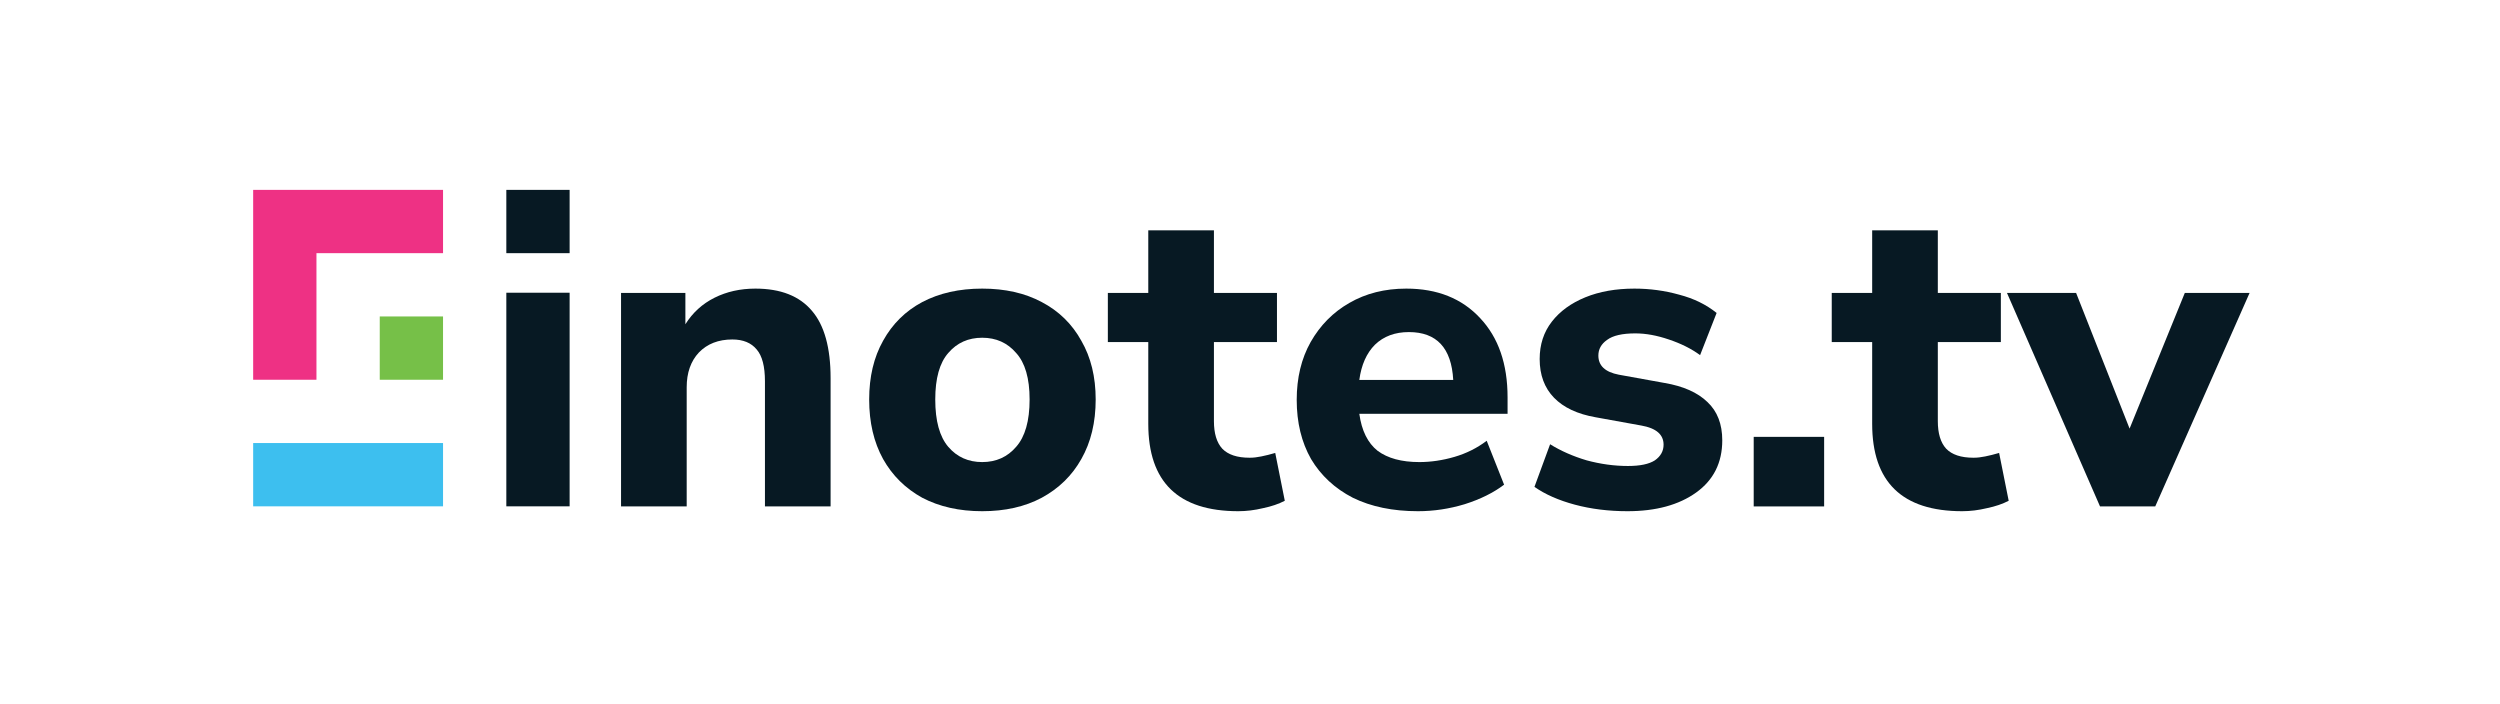 <svg width="632" height="178" viewBox="0 0 632 178" fill="none" xmlns="http://www.w3.org/2000/svg">
<path d="M157 128.023V74.059H173.266V81.972C175.098 79.041 177.553 76.806 180.63 75.267C183.707 73.729 187.151 72.96 190.961 72.96C197.336 72.96 202.099 74.828 205.249 78.565C208.4 82.228 209.975 87.907 209.975 95.6V128.023H193.379V96.37C193.379 92.633 192.683 89.959 191.291 88.347C189.899 86.661 187.847 85.819 185.136 85.819C181.619 85.819 178.798 86.918 176.673 89.116C174.622 91.314 173.596 94.245 173.596 97.908V128.023H157Z" fill="#071923"/>
<path d="M248.303 129.232C242.514 129.232 237.459 128.096 233.136 125.825C228.886 123.48 225.589 120.22 223.244 116.043C220.899 111.793 219.727 106.774 219.727 100.986C219.727 95.271 220.899 90.325 223.244 86.148C225.589 81.899 228.886 78.638 233.136 76.367C237.459 74.095 242.514 72.96 248.303 72.96C254.091 72.96 259.11 74.095 263.36 76.367C267.683 78.638 271.017 81.899 273.362 86.148C275.779 90.325 276.988 95.271 276.988 100.986C276.988 106.774 275.779 111.793 273.362 116.043C271.017 120.22 267.683 123.48 263.36 125.825C259.11 128.096 254.091 129.232 248.303 129.232ZM248.303 116.812C251.82 116.812 254.677 115.53 256.875 112.966C259.147 110.401 260.283 106.408 260.283 100.986C260.283 95.637 259.147 91.717 256.875 89.226C254.677 86.661 251.82 85.379 248.303 85.379C244.786 85.379 241.928 86.661 239.73 89.226C237.532 91.717 236.433 95.637 236.433 100.986C236.433 106.408 237.532 110.401 239.73 112.966C241.928 115.53 244.786 116.812 248.303 116.812Z" fill="#071923"/>
<path d="M313.036 129.232C297.869 129.232 290.285 121.868 290.285 107.141V86.478H280.064V74.059H290.285V58.232H306.881V74.059H322.818V86.478H306.881V106.481C306.881 109.559 307.578 111.867 308.97 113.405C310.435 114.944 312.743 115.713 315.894 115.713C316.846 115.713 317.835 115.603 318.861 115.384C319.96 115.164 321.133 114.871 322.378 114.504L324.796 126.594C323.258 127.4 321.426 128.023 319.301 128.463C317.176 128.975 315.088 129.232 313.036 129.232Z" fill="#071923"/>
<path d="M358.473 129.232C352.099 129.232 346.603 128.096 341.987 125.825C337.444 123.48 333.927 120.22 331.436 116.043C329.018 111.793 327.809 106.811 327.809 101.096C327.809 95.527 328.982 90.654 331.326 86.478C333.744 82.228 337.005 78.931 341.108 76.586C345.284 74.168 350.084 72.96 355.506 72.96C363.346 72.96 369.574 75.451 374.19 80.433C378.806 85.342 381.114 92.01 381.114 100.436V104.613H343.636C344.222 108.862 345.761 111.977 348.252 113.955C350.816 115.86 354.334 116.812 358.803 116.812C361.734 116.812 364.701 116.373 367.706 115.494C370.71 114.614 373.421 113.259 375.839 111.427L380.235 122.528C377.524 124.579 374.19 126.228 370.233 127.473C366.35 128.646 362.43 129.232 358.473 129.232ZM356.165 83.95C352.648 83.95 349.791 85.013 347.593 87.138C345.468 89.262 344.149 92.23 343.636 96.04H367.376C366.936 87.98 363.199 83.95 356.165 83.95Z" fill="#071923"/>
<path d="M411.43 129.232C406.667 129.232 402.234 128.682 398.131 127.583C394.028 126.484 390.621 124.982 387.91 123.077L391.866 112.306C394.577 113.991 397.655 115.347 401.098 116.373C404.615 117.325 408.096 117.802 411.54 117.802C414.617 117.802 416.888 117.325 418.354 116.373C419.819 115.347 420.552 114.028 420.552 112.416C420.552 109.852 418.684 108.24 414.947 107.58L403.406 105.492C398.79 104.686 395.273 103.037 392.855 100.546C390.437 98.055 389.228 94.794 389.228 90.764C389.228 87.101 390.254 83.95 392.306 81.312C394.357 78.675 397.178 76.623 400.769 75.158C404.359 73.692 408.499 72.96 413.188 72.96C417.072 72.96 420.845 73.472 424.509 74.498C428.172 75.451 431.323 76.989 433.961 79.114L429.784 89.775C427.586 88.163 424.948 86.844 421.871 85.819C418.867 84.793 416.046 84.28 413.408 84.28C410.111 84.28 407.729 84.829 406.264 85.928C404.799 86.954 404.066 88.273 404.066 89.885C404.066 92.45 405.788 94.062 409.232 94.721L420.772 96.809C425.534 97.615 429.161 99.227 431.653 101.645C434.144 103.99 435.389 107.214 435.389 111.317C435.389 116.959 433.191 121.355 428.795 124.506C424.399 127.657 418.61 129.232 411.43 129.232Z" fill="#071923"/>
<path d="M443.336 128.023V110.438H461.141V128.023H443.336Z" fill="#071923"/>
<path d="M496.036 129.232C480.869 129.232 473.285 121.868 473.285 107.141V86.478H463.064V74.059H473.285V58.232H489.881V74.059H505.817V86.478H489.881V106.481C489.881 109.559 490.577 111.867 491.969 113.405C493.435 114.944 495.743 115.713 498.893 115.713C499.846 115.713 500.835 115.603 501.861 115.384C502.96 115.164 504.132 114.871 505.378 114.504L507.796 126.594C506.257 127.4 504.425 128.023 502.3 128.463C500.176 128.975 498.087 129.232 496.036 129.232Z" fill="#071923"/>
<path d="M530.886 128.023L507.366 74.059H524.841L538.359 108.35L552.318 74.059H568.694L544.844 128.023H530.886Z" fill="#071923"/>
<rect x="64" y="112" width="48" height="16" fill="#3DBFEF"/>
<rect x="128" y="74" width="16" height="54" fill="#071923"/>
<rect x="128" y="48" width="16" height="16" fill="#071923"/>
<path fill-rule="evenodd" clip-rule="evenodd" d="M112 48H64V64V96H80V64H112V48Z" fill="#EE3184"/>
<rect x="96" y="80" width="16" height="16" fill="#76C048"/>
</svg>
